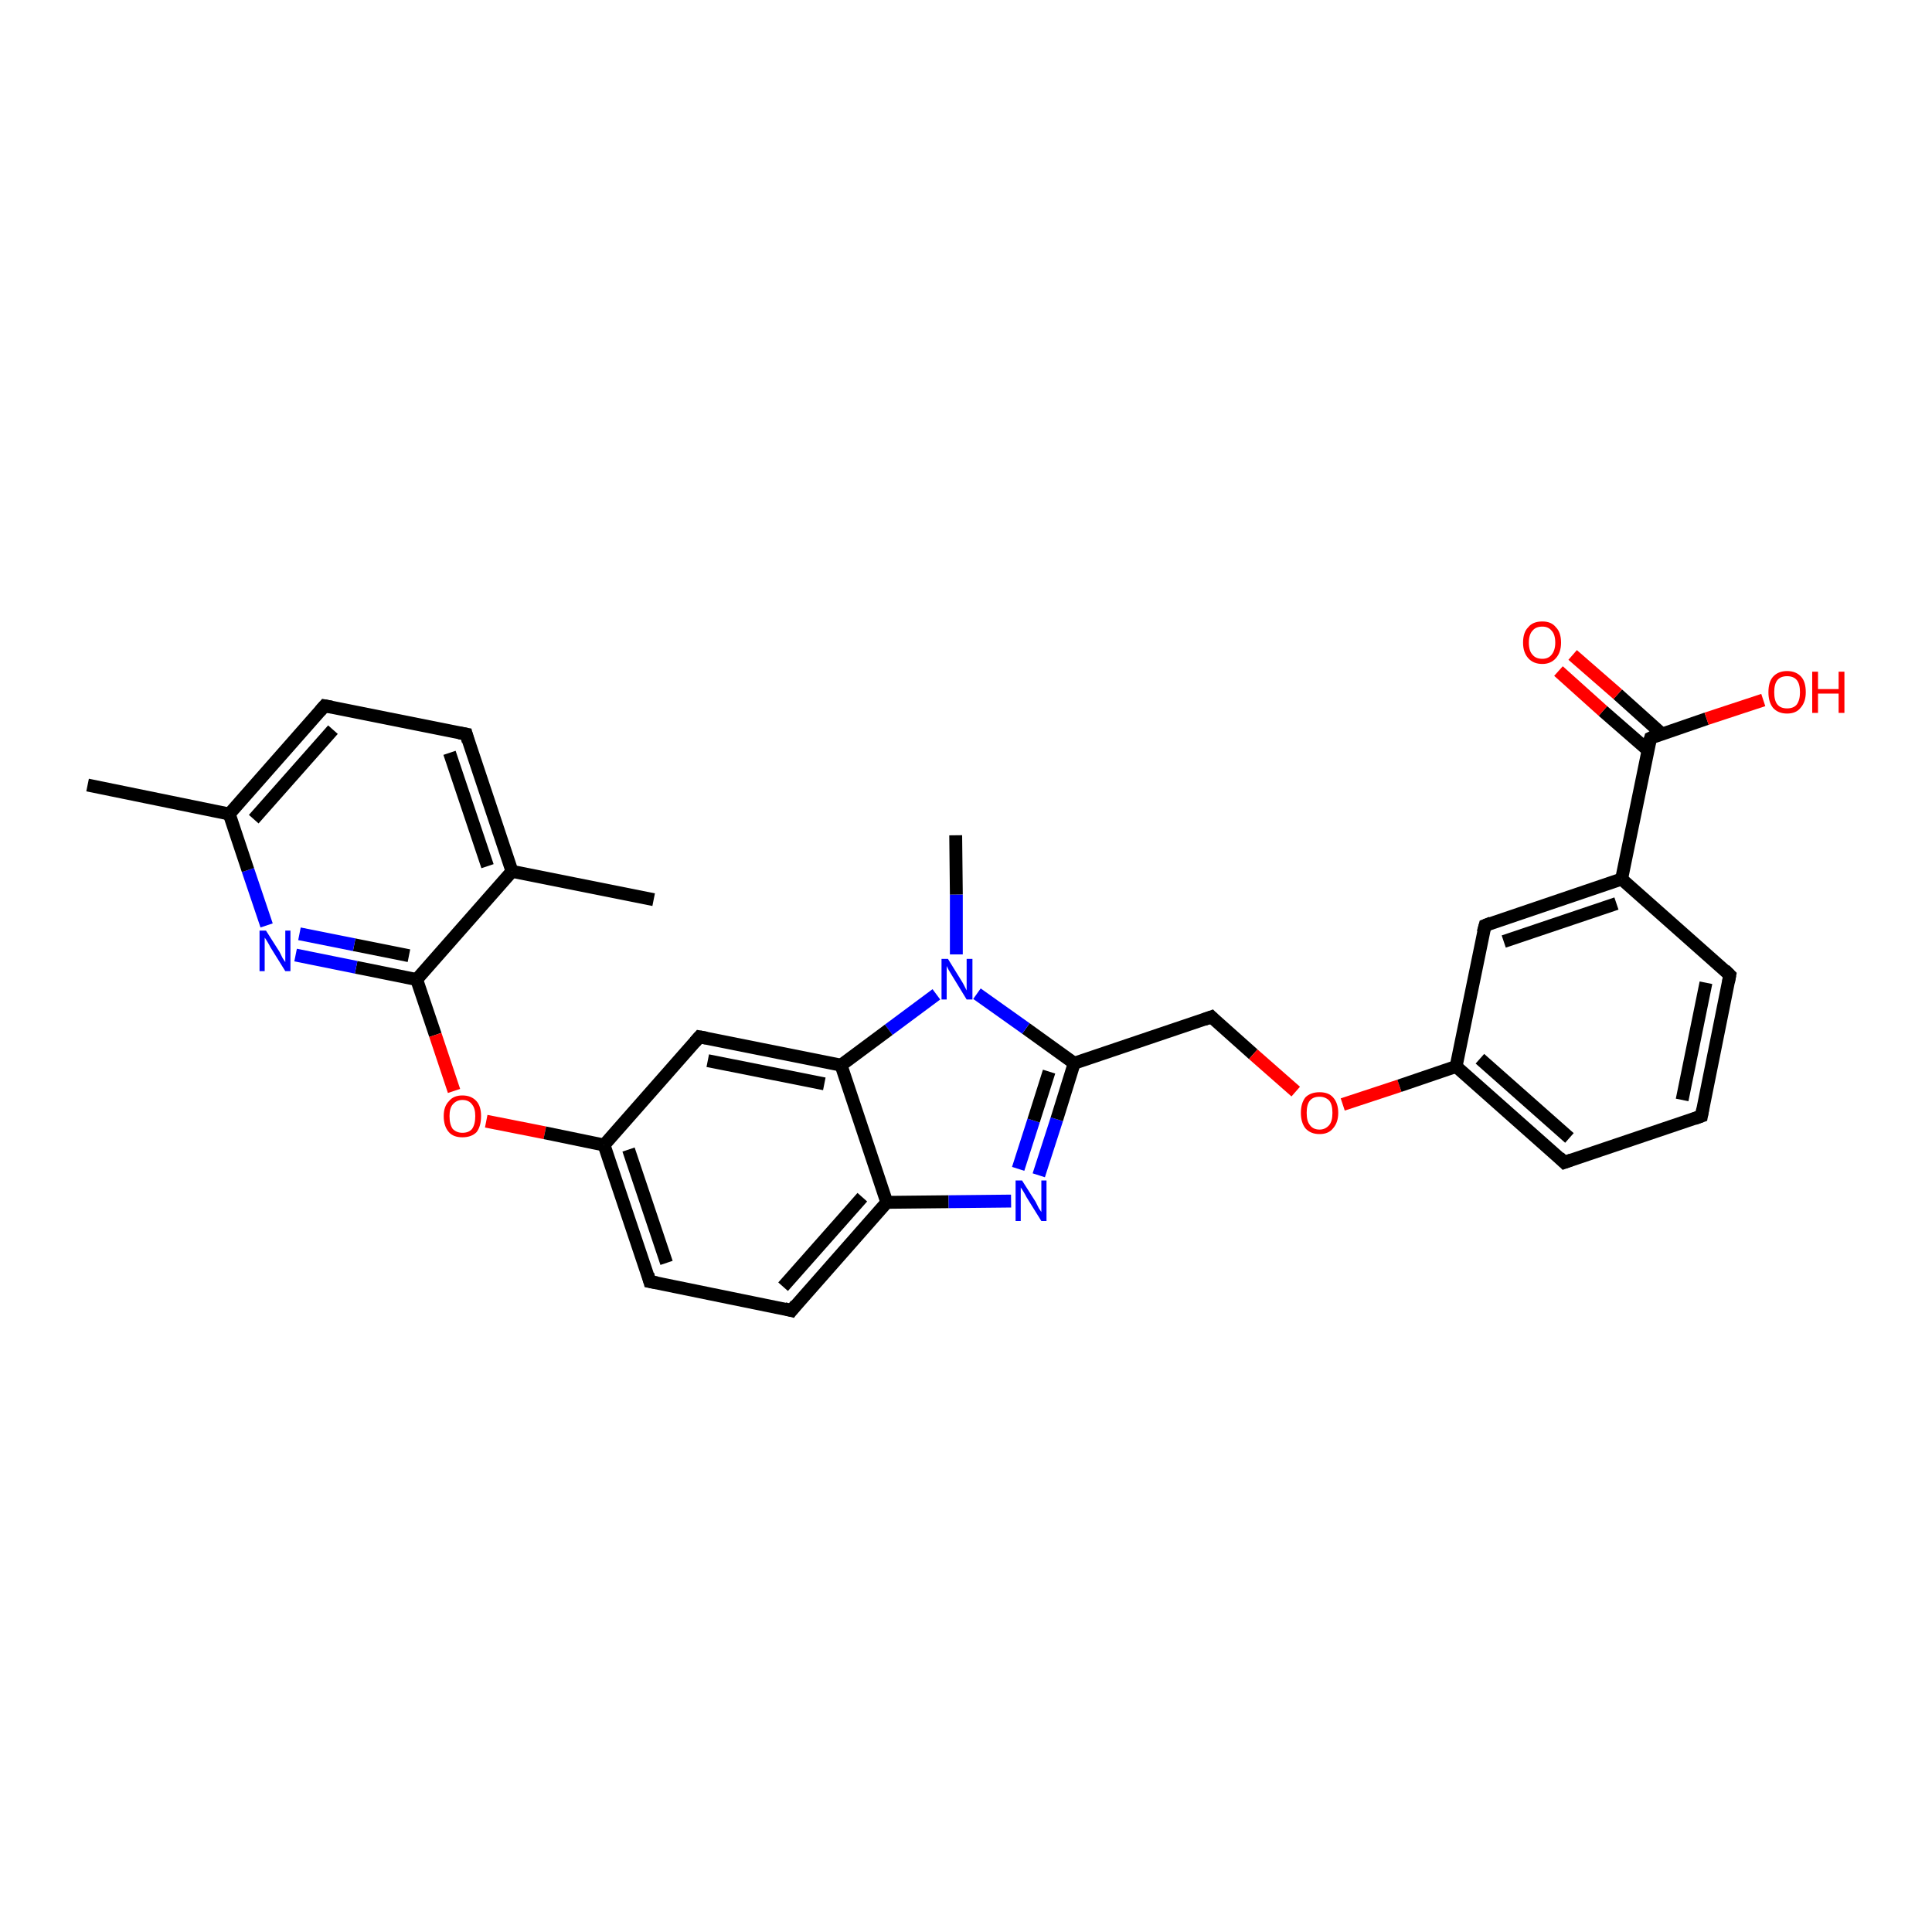<?xml version='1.0' encoding='iso-8859-1'?>
<svg version='1.1' baseProfile='full'
              xmlns='http://www.w3.org/2000/svg'
                      xmlns:rdkit='http://www.rdkit.org/xml'
                      xmlns:xlink='http://www.w3.org/1999/xlink'
                  xml:space='preserve'
width='300px' height='300px' viewBox='0 0 300 300'>
<!-- END OF HEADER -->
<rect style='opacity:1.0;fill:#FFFFFF;stroke:none' width='300.0' height='300.0' x='0.0' y='0.0'> </rect>
<path class='bond-0 atom-0 atom-1' d='M 13.6,121.9 L 35.6,126.4' style='fill:none;fill-rule:evenodd;stroke:#000000;stroke-width:2.0px;stroke-linecap:butt;stroke-linejoin:miter;stroke-opacity:1' />
<path class='bond-1 atom-1 atom-2' d='M 35.6,126.4 L 50.4,109.6' style='fill:none;fill-rule:evenodd;stroke:#000000;stroke-width:2.0px;stroke-linecap:butt;stroke-linejoin:miter;stroke-opacity:1' />
<path class='bond-1 atom-1 atom-2' d='M 39.4,127.2 L 51.7,113.3' style='fill:none;fill-rule:evenodd;stroke:#000000;stroke-width:2.0px;stroke-linecap:butt;stroke-linejoin:miter;stroke-opacity:1' />
<path class='bond-2 atom-2 atom-3' d='M 50.4,109.6 L 72.4,114.0' style='fill:none;fill-rule:evenodd;stroke:#000000;stroke-width:2.0px;stroke-linecap:butt;stroke-linejoin:miter;stroke-opacity:1' />
<path class='bond-3 atom-3 atom-4' d='M 72.4,114.0 L 79.5,135.3' style='fill:none;fill-rule:evenodd;stroke:#000000;stroke-width:2.0px;stroke-linecap:butt;stroke-linejoin:miter;stroke-opacity:1' />
<path class='bond-3 atom-3 atom-4' d='M 69.8,116.9 L 75.7,134.5' style='fill:none;fill-rule:evenodd;stroke:#000000;stroke-width:2.0px;stroke-linecap:butt;stroke-linejoin:miter;stroke-opacity:1' />
<path class='bond-4 atom-4 atom-5' d='M 79.5,135.3 L 101.5,139.7' style='fill:none;fill-rule:evenodd;stroke:#000000;stroke-width:2.0px;stroke-linecap:butt;stroke-linejoin:miter;stroke-opacity:1' />
<path class='bond-5 atom-4 atom-6' d='M 79.5,135.3 L 64.7,152.1' style='fill:none;fill-rule:evenodd;stroke:#000000;stroke-width:2.0px;stroke-linecap:butt;stroke-linejoin:miter;stroke-opacity:1' />
<path class='bond-6 atom-6 atom-7' d='M 64.7,152.1 L 67.6,160.7' style='fill:none;fill-rule:evenodd;stroke:#000000;stroke-width:2.0px;stroke-linecap:butt;stroke-linejoin:miter;stroke-opacity:1' />
<path class='bond-6 atom-6 atom-7' d='M 67.6,160.7 L 70.5,169.4' style='fill:none;fill-rule:evenodd;stroke:#FF0000;stroke-width:2.0px;stroke-linecap:butt;stroke-linejoin:miter;stroke-opacity:1' />
<path class='bond-7 atom-7 atom-8' d='M 75.5,174.1 L 84.6,175.9' style='fill:none;fill-rule:evenodd;stroke:#FF0000;stroke-width:2.0px;stroke-linecap:butt;stroke-linejoin:miter;stroke-opacity:1' />
<path class='bond-7 atom-7 atom-8' d='M 84.6,175.9 L 93.8,177.8' style='fill:none;fill-rule:evenodd;stroke:#000000;stroke-width:2.0px;stroke-linecap:butt;stroke-linejoin:miter;stroke-opacity:1' />
<path class='bond-8 atom-8 atom-9' d='M 93.8,177.8 L 100.9,199.0' style='fill:none;fill-rule:evenodd;stroke:#000000;stroke-width:2.0px;stroke-linecap:butt;stroke-linejoin:miter;stroke-opacity:1' />
<path class='bond-8 atom-8 atom-9' d='M 97.6,178.5 L 103.5,196.1' style='fill:none;fill-rule:evenodd;stroke:#000000;stroke-width:2.0px;stroke-linecap:butt;stroke-linejoin:miter;stroke-opacity:1' />
<path class='bond-9 atom-9 atom-10' d='M 100.9,199.0 L 122.9,203.5' style='fill:none;fill-rule:evenodd;stroke:#000000;stroke-width:2.0px;stroke-linecap:butt;stroke-linejoin:miter;stroke-opacity:1' />
<path class='bond-10 atom-10 atom-11' d='M 122.9,203.5 L 137.7,186.7' style='fill:none;fill-rule:evenodd;stroke:#000000;stroke-width:2.0px;stroke-linecap:butt;stroke-linejoin:miter;stroke-opacity:1' />
<path class='bond-10 atom-10 atom-11' d='M 121.6,199.8 L 133.9,185.9' style='fill:none;fill-rule:evenodd;stroke:#000000;stroke-width:2.0px;stroke-linecap:butt;stroke-linejoin:miter;stroke-opacity:1' />
<path class='bond-11 atom-11 atom-12' d='M 137.7,186.7 L 147.3,186.6' style='fill:none;fill-rule:evenodd;stroke:#000000;stroke-width:2.0px;stroke-linecap:butt;stroke-linejoin:miter;stroke-opacity:1' />
<path class='bond-11 atom-11 atom-12' d='M 147.3,186.6 L 157.0,186.5' style='fill:none;fill-rule:evenodd;stroke:#0000FF;stroke-width:2.0px;stroke-linecap:butt;stroke-linejoin:miter;stroke-opacity:1' />
<path class='bond-12 atom-12 atom-13' d='M 161.3,182.5 L 164.1,173.8' style='fill:none;fill-rule:evenodd;stroke:#0000FF;stroke-width:2.0px;stroke-linecap:butt;stroke-linejoin:miter;stroke-opacity:1' />
<path class='bond-12 atom-12 atom-13' d='M 164.1,173.8 L 166.8,165.1' style='fill:none;fill-rule:evenodd;stroke:#000000;stroke-width:2.0px;stroke-linecap:butt;stroke-linejoin:miter;stroke-opacity:1' />
<path class='bond-12 atom-12 atom-13' d='M 158.1,181.5 L 160.5,174.0' style='fill:none;fill-rule:evenodd;stroke:#0000FF;stroke-width:2.0px;stroke-linecap:butt;stroke-linejoin:miter;stroke-opacity:1' />
<path class='bond-12 atom-12 atom-13' d='M 160.5,174.0 L 162.9,166.4' style='fill:none;fill-rule:evenodd;stroke:#000000;stroke-width:2.0px;stroke-linecap:butt;stroke-linejoin:miter;stroke-opacity:1' />
<path class='bond-13 atom-13 atom-14' d='M 166.8,165.1 L 188.1,157.9' style='fill:none;fill-rule:evenodd;stroke:#000000;stroke-width:2.0px;stroke-linecap:butt;stroke-linejoin:miter;stroke-opacity:1' />
<path class='bond-14 atom-14 atom-15' d='M 188.1,157.9 L 194.6,163.7' style='fill:none;fill-rule:evenodd;stroke:#000000;stroke-width:2.0px;stroke-linecap:butt;stroke-linejoin:miter;stroke-opacity:1' />
<path class='bond-14 atom-14 atom-15' d='M 194.6,163.7 L 201.2,169.5' style='fill:none;fill-rule:evenodd;stroke:#FF0000;stroke-width:2.0px;stroke-linecap:butt;stroke-linejoin:miter;stroke-opacity:1' />
<path class='bond-15 atom-15 atom-16' d='M 208.5,171.5 L 217.3,168.6' style='fill:none;fill-rule:evenodd;stroke:#FF0000;stroke-width:2.0px;stroke-linecap:butt;stroke-linejoin:miter;stroke-opacity:1' />
<path class='bond-15 atom-15 atom-16' d='M 217.3,168.6 L 226.1,165.6' style='fill:none;fill-rule:evenodd;stroke:#000000;stroke-width:2.0px;stroke-linecap:butt;stroke-linejoin:miter;stroke-opacity:1' />
<path class='bond-16 atom-16 atom-17' d='M 226.1,165.6 L 242.9,180.5' style='fill:none;fill-rule:evenodd;stroke:#000000;stroke-width:2.0px;stroke-linecap:butt;stroke-linejoin:miter;stroke-opacity:1' />
<path class='bond-16 atom-16 atom-17' d='M 229.8,164.4 L 243.7,176.7' style='fill:none;fill-rule:evenodd;stroke:#000000;stroke-width:2.0px;stroke-linecap:butt;stroke-linejoin:miter;stroke-opacity:1' />
<path class='bond-17 atom-17 atom-18' d='M 242.9,180.5 L 264.2,173.3' style='fill:none;fill-rule:evenodd;stroke:#000000;stroke-width:2.0px;stroke-linecap:butt;stroke-linejoin:miter;stroke-opacity:1' />
<path class='bond-18 atom-18 atom-19' d='M 264.2,173.3 L 268.6,151.4' style='fill:none;fill-rule:evenodd;stroke:#000000;stroke-width:2.0px;stroke-linecap:butt;stroke-linejoin:miter;stroke-opacity:1' />
<path class='bond-18 atom-18 atom-19' d='M 261.2,170.8 L 264.9,152.6' style='fill:none;fill-rule:evenodd;stroke:#000000;stroke-width:2.0px;stroke-linecap:butt;stroke-linejoin:miter;stroke-opacity:1' />
<path class='bond-19 atom-19 atom-20' d='M 268.6,151.4 L 251.8,136.5' style='fill:none;fill-rule:evenodd;stroke:#000000;stroke-width:2.0px;stroke-linecap:butt;stroke-linejoin:miter;stroke-opacity:1' />
<path class='bond-20 atom-20 atom-21' d='M 251.8,136.5 L 230.6,143.7' style='fill:none;fill-rule:evenodd;stroke:#000000;stroke-width:2.0px;stroke-linecap:butt;stroke-linejoin:miter;stroke-opacity:1' />
<path class='bond-20 atom-20 atom-21' d='M 251.0,140.3 L 233.5,146.2' style='fill:none;fill-rule:evenodd;stroke:#000000;stroke-width:2.0px;stroke-linecap:butt;stroke-linejoin:miter;stroke-opacity:1' />
<path class='bond-21 atom-20 atom-22' d='M 251.8,136.5 L 256.3,114.6' style='fill:none;fill-rule:evenodd;stroke:#000000;stroke-width:2.0px;stroke-linecap:butt;stroke-linejoin:miter;stroke-opacity:1' />
<path class='bond-22 atom-22 atom-23' d='M 256.3,114.6 L 265.0,111.6' style='fill:none;fill-rule:evenodd;stroke:#000000;stroke-width:2.0px;stroke-linecap:butt;stroke-linejoin:miter;stroke-opacity:1' />
<path class='bond-22 atom-22 atom-23' d='M 265.0,111.6 L 273.8,108.7' style='fill:none;fill-rule:evenodd;stroke:#FF0000;stroke-width:2.0px;stroke-linecap:butt;stroke-linejoin:miter;stroke-opacity:1' />
<path class='bond-23 atom-22 atom-24' d='M 258.1,114.0 L 251.2,107.8' style='fill:none;fill-rule:evenodd;stroke:#000000;stroke-width:2.0px;stroke-linecap:butt;stroke-linejoin:miter;stroke-opacity:1' />
<path class='bond-23 atom-22 atom-24' d='M 251.2,107.8 L 244.2,101.7' style='fill:none;fill-rule:evenodd;stroke:#FF0000;stroke-width:2.0px;stroke-linecap:butt;stroke-linejoin:miter;stroke-opacity:1' />
<path class='bond-23 atom-22 atom-24' d='M 255.9,116.5 L 248.9,110.4' style='fill:none;fill-rule:evenodd;stroke:#000000;stroke-width:2.0px;stroke-linecap:butt;stroke-linejoin:miter;stroke-opacity:1' />
<path class='bond-23 atom-22 atom-24' d='M 248.9,110.4 L 242.0,104.2' style='fill:none;fill-rule:evenodd;stroke:#FF0000;stroke-width:2.0px;stroke-linecap:butt;stroke-linejoin:miter;stroke-opacity:1' />
<path class='bond-24 atom-13 atom-25' d='M 166.8,165.1 L 159.3,159.7' style='fill:none;fill-rule:evenodd;stroke:#000000;stroke-width:2.0px;stroke-linecap:butt;stroke-linejoin:miter;stroke-opacity:1' />
<path class='bond-24 atom-13 atom-25' d='M 159.3,159.7 L 151.7,154.3' style='fill:none;fill-rule:evenodd;stroke:#0000FF;stroke-width:2.0px;stroke-linecap:butt;stroke-linejoin:miter;stroke-opacity:1' />
<path class='bond-25 atom-25 atom-26' d='M 148.5,148.2 L 148.5,138.9' style='fill:none;fill-rule:evenodd;stroke:#0000FF;stroke-width:2.0px;stroke-linecap:butt;stroke-linejoin:miter;stroke-opacity:1' />
<path class='bond-25 atom-25 atom-26' d='M 148.5,138.9 L 148.4,129.7' style='fill:none;fill-rule:evenodd;stroke:#000000;stroke-width:2.0px;stroke-linecap:butt;stroke-linejoin:miter;stroke-opacity:1' />
<path class='bond-26 atom-25 atom-27' d='M 145.4,154.4 L 138.0,159.9' style='fill:none;fill-rule:evenodd;stroke:#0000FF;stroke-width:2.0px;stroke-linecap:butt;stroke-linejoin:miter;stroke-opacity:1' />
<path class='bond-26 atom-25 atom-27' d='M 138.0,159.9 L 130.6,165.4' style='fill:none;fill-rule:evenodd;stroke:#000000;stroke-width:2.0px;stroke-linecap:butt;stroke-linejoin:miter;stroke-opacity:1' />
<path class='bond-27 atom-27 atom-28' d='M 130.6,165.4 L 108.6,161.0' style='fill:none;fill-rule:evenodd;stroke:#000000;stroke-width:2.0px;stroke-linecap:butt;stroke-linejoin:miter;stroke-opacity:1' />
<path class='bond-27 atom-27 atom-28' d='M 128.0,168.3 L 109.9,164.7' style='fill:none;fill-rule:evenodd;stroke:#000000;stroke-width:2.0px;stroke-linecap:butt;stroke-linejoin:miter;stroke-opacity:1' />
<path class='bond-28 atom-6 atom-29' d='M 64.7,152.1 L 55.3,150.2' style='fill:none;fill-rule:evenodd;stroke:#000000;stroke-width:2.0px;stroke-linecap:butt;stroke-linejoin:miter;stroke-opacity:1' />
<path class='bond-28 atom-6 atom-29' d='M 55.3,150.2 L 45.9,148.3' style='fill:none;fill-rule:evenodd;stroke:#0000FF;stroke-width:2.0px;stroke-linecap:butt;stroke-linejoin:miter;stroke-opacity:1' />
<path class='bond-28 atom-6 atom-29' d='M 63.5,148.4 L 55.0,146.7' style='fill:none;fill-rule:evenodd;stroke:#000000;stroke-width:2.0px;stroke-linecap:butt;stroke-linejoin:miter;stroke-opacity:1' />
<path class='bond-28 atom-6 atom-29' d='M 55.0,146.7 L 46.5,145.0' style='fill:none;fill-rule:evenodd;stroke:#0000FF;stroke-width:2.0px;stroke-linecap:butt;stroke-linejoin:miter;stroke-opacity:1' />
<path class='bond-29 atom-29 atom-1' d='M 41.4,143.7 L 38.5,135.1' style='fill:none;fill-rule:evenodd;stroke:#0000FF;stroke-width:2.0px;stroke-linecap:butt;stroke-linejoin:miter;stroke-opacity:1' />
<path class='bond-29 atom-29 atom-1' d='M 38.5,135.1 L 35.6,126.4' style='fill:none;fill-rule:evenodd;stroke:#000000;stroke-width:2.0px;stroke-linecap:butt;stroke-linejoin:miter;stroke-opacity:1' />
<path class='bond-30 atom-28 atom-8' d='M 108.6,161.0 L 93.8,177.8' style='fill:none;fill-rule:evenodd;stroke:#000000;stroke-width:2.0px;stroke-linecap:butt;stroke-linejoin:miter;stroke-opacity:1' />
<path class='bond-31 atom-27 atom-11' d='M 130.6,165.4 L 137.7,186.7' style='fill:none;fill-rule:evenodd;stroke:#000000;stroke-width:2.0px;stroke-linecap:butt;stroke-linejoin:miter;stroke-opacity:1' />
<path class='bond-32 atom-21 atom-16' d='M 230.6,143.7 L 226.1,165.6' style='fill:none;fill-rule:evenodd;stroke:#000000;stroke-width:2.0px;stroke-linecap:butt;stroke-linejoin:miter;stroke-opacity:1' />
<path d='M 49.7,110.4 L 50.4,109.6 L 51.5,109.8' style='fill:none;stroke:#000000;stroke-width:2.0px;stroke-linecap:butt;stroke-linejoin:miter;stroke-opacity:1;' />
<path d='M 71.3,113.8 L 72.4,114.0 L 72.7,115.1' style='fill:none;stroke:#000000;stroke-width:2.0px;stroke-linecap:butt;stroke-linejoin:miter;stroke-opacity:1;' />
<path d='M 100.6,197.9 L 100.9,199.0 L 102.0,199.2' style='fill:none;stroke:#000000;stroke-width:2.0px;stroke-linecap:butt;stroke-linejoin:miter;stroke-opacity:1;' />
<path d='M 121.8,203.2 L 122.9,203.5 L 123.6,202.6' style='fill:none;stroke:#000000;stroke-width:2.0px;stroke-linecap:butt;stroke-linejoin:miter;stroke-opacity:1;' />
<path d='M 187.0,158.3 L 188.1,157.9 L 188.4,158.2' style='fill:none;stroke:#000000;stroke-width:2.0px;stroke-linecap:butt;stroke-linejoin:miter;stroke-opacity:1;' />
<path d='M 242.1,179.7 L 242.9,180.5 L 244.0,180.1' style='fill:none;stroke:#000000;stroke-width:2.0px;stroke-linecap:butt;stroke-linejoin:miter;stroke-opacity:1;' />
<path d='M 263.1,173.7 L 264.2,173.3 L 264.4,172.2' style='fill:none;stroke:#000000;stroke-width:2.0px;stroke-linecap:butt;stroke-linejoin:miter;stroke-opacity:1;' />
<path d='M 268.4,152.5 L 268.6,151.4 L 267.8,150.6' style='fill:none;stroke:#000000;stroke-width:2.0px;stroke-linecap:butt;stroke-linejoin:miter;stroke-opacity:1;' />
<path d='M 231.6,143.3 L 230.6,143.7 L 230.3,144.8' style='fill:none;stroke:#000000;stroke-width:2.0px;stroke-linecap:butt;stroke-linejoin:miter;stroke-opacity:1;' />
<path d='M 256.0,115.7 L 256.3,114.6 L 256.7,114.4' style='fill:none;stroke:#000000;stroke-width:2.0px;stroke-linecap:butt;stroke-linejoin:miter;stroke-opacity:1;' />
<path d='M 109.7,161.2 L 108.6,161.0 L 107.9,161.8' style='fill:none;stroke:#000000;stroke-width:2.0px;stroke-linecap:butt;stroke-linejoin:miter;stroke-opacity:1;' />
<path class='atom-7' d='M 68.9 173.3
Q 68.9 171.8, 69.7 171.0
Q 70.4 170.1, 71.8 170.1
Q 73.2 170.1, 74.0 171.0
Q 74.7 171.8, 74.7 173.3
Q 74.7 174.9, 74.0 175.8
Q 73.2 176.6, 71.8 176.6
Q 70.4 176.6, 69.7 175.8
Q 68.9 174.9, 68.9 173.3
M 71.8 175.9
Q 72.8 175.9, 73.3 175.3
Q 73.8 174.6, 73.8 173.3
Q 73.8 172.1, 73.3 171.5
Q 72.8 170.8, 71.8 170.8
Q 70.9 170.8, 70.3 171.5
Q 69.8 172.1, 69.8 173.3
Q 69.8 174.6, 70.3 175.3
Q 70.9 175.9, 71.8 175.9
' fill='#FF0000'/>
<path class='atom-12' d='M 158.7 183.3
L 160.8 186.6
Q 161.0 187.0, 161.3 187.6
Q 161.7 188.2, 161.7 188.2
L 161.7 183.3
L 162.5 183.3
L 162.5 189.6
L 161.7 189.6
L 159.4 185.9
Q 159.2 185.5, 158.9 185.0
Q 158.6 184.5, 158.5 184.4
L 158.5 189.6
L 157.7 189.6
L 157.7 183.3
L 158.7 183.3
' fill='#0000FF'/>
<path class='atom-15' d='M 202.0 172.8
Q 202.0 171.3, 202.7 170.4
Q 203.5 169.6, 204.9 169.6
Q 206.3 169.6, 207.0 170.4
Q 207.8 171.3, 207.8 172.8
Q 207.8 174.3, 207.0 175.2
Q 206.3 176.1, 204.9 176.1
Q 203.5 176.1, 202.7 175.2
Q 202.0 174.3, 202.0 172.8
M 204.9 175.4
Q 205.8 175.4, 206.4 174.7
Q 206.9 174.1, 206.9 172.8
Q 206.9 171.5, 206.4 170.9
Q 205.8 170.3, 204.9 170.3
Q 203.9 170.3, 203.4 170.9
Q 202.9 171.5, 202.9 172.8
Q 202.9 174.1, 203.4 174.7
Q 203.9 175.4, 204.9 175.4
' fill='#FF0000'/>
<path class='atom-23' d='M 274.6 107.5
Q 274.6 105.9, 275.3 105.1
Q 276.1 104.2, 277.5 104.2
Q 278.9 104.2, 279.7 105.1
Q 280.4 105.9, 280.4 107.5
Q 280.4 109.0, 279.6 109.9
Q 278.9 110.8, 277.5 110.8
Q 276.1 110.8, 275.3 109.9
Q 274.6 109.0, 274.6 107.5
M 277.5 110.0
Q 278.5 110.0, 279.0 109.4
Q 279.5 108.7, 279.5 107.5
Q 279.5 106.2, 279.0 105.6
Q 278.5 105.0, 277.5 105.0
Q 276.5 105.0, 276.0 105.6
Q 275.5 106.2, 275.5 107.5
Q 275.5 108.8, 276.0 109.4
Q 276.5 110.0, 277.5 110.0
' fill='#FF0000'/>
<path class='atom-23' d='M 281.4 104.3
L 282.3 104.3
L 282.3 107.0
L 285.5 107.0
L 285.5 104.3
L 286.4 104.3
L 286.4 110.7
L 285.5 110.7
L 285.5 107.7
L 282.3 107.7
L 282.3 110.7
L 281.4 110.7
L 281.4 104.3
' fill='#FF0000'/>
<path class='atom-24' d='M 236.5 99.8
Q 236.5 98.2, 237.3 97.4
Q 238.0 96.5, 239.5 96.5
Q 240.9 96.5, 241.6 97.4
Q 242.4 98.2, 242.4 99.8
Q 242.4 101.3, 241.6 102.2
Q 240.8 103.1, 239.5 103.1
Q 238.1 103.1, 237.3 102.2
Q 236.5 101.3, 236.5 99.8
M 239.5 102.3
Q 240.4 102.3, 240.9 101.7
Q 241.5 101.0, 241.5 99.8
Q 241.5 98.5, 240.9 97.9
Q 240.4 97.3, 239.5 97.3
Q 238.5 97.3, 238.0 97.9
Q 237.4 98.5, 237.4 99.8
Q 237.4 101.1, 238.0 101.7
Q 238.5 102.3, 239.5 102.3
' fill='#FF0000'/>
<path class='atom-25' d='M 147.2 148.9
L 149.3 152.3
Q 149.5 152.6, 149.8 153.2
Q 150.1 153.8, 150.1 153.8
L 150.1 148.9
L 151.0 148.9
L 151.0 155.2
L 150.1 155.2
L 147.9 151.6
Q 147.6 151.1, 147.3 150.6
Q 147.1 150.2, 147.0 150.0
L 147.0 155.2
L 146.2 155.2
L 146.2 148.9
L 147.2 148.9
' fill='#0000FF'/>
<path class='atom-29' d='M 41.3 144.5
L 43.4 147.8
Q 43.6 148.2, 43.9 148.8
Q 44.3 149.4, 44.3 149.4
L 44.3 144.5
L 45.1 144.5
L 45.1 150.8
L 44.3 150.8
L 42.0 147.1
Q 41.8 146.7, 41.5 146.2
Q 41.2 145.7, 41.1 145.6
L 41.1 150.8
L 40.3 150.8
L 40.3 144.5
L 41.3 144.5
' fill='#0000FF'/>
</svg>
